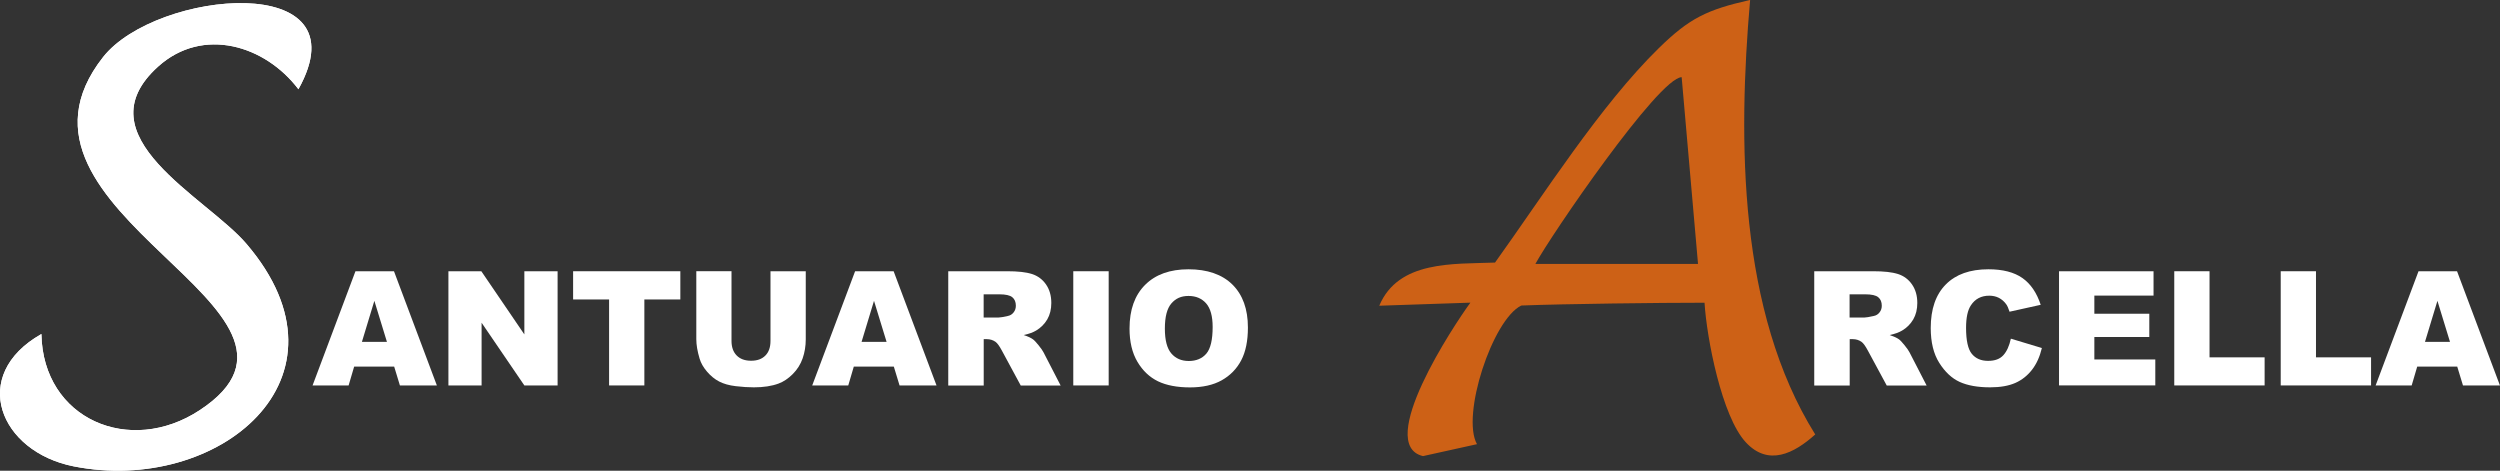 <svg xmlns="http://www.w3.org/2000/svg" id="Livello_2" data-name="Livello 2" viewBox="0 0 383.52 72.21"><rect x="0" y="0" width="383.52" height="72.21" fill="#333333" stroke="none"/><defs><style>      .cls-1 {        fill: #fff;      }      .cls-2 {        fill: #cd6116;      }    </style></defs><g id="Livello_1-2" data-name="Livello 1"><g><g><path class="cls-1" d="M6.35,51.24c-11.16,6.33-6.41,18.04,4.94,20.3,22.04,4.39,44.21-13.44,26.51-34.14-6.14-7.19-25.47-16.47-13.53-27.2,6.87-6.18,16.43-3.23,21.51,3.49C56.01-4.63,23.94-1.55,15.82,8.75-3.1,32.76,54.12,47.47,30.64,62.92c-10.72,7.06-24.06,1.41-24.29-11.69Z"></path><path class="cls-1" d="M6.35,51.24c.23,13.1,13.57,18.75,24.29,11.69C54.12,47.47-3.1,32.76,15.82,8.75,23.94-1.55,56.01-4.63,45.78,13.69c-5.08-6.72-14.63-9.67-21.51-3.49-11.93,10.74,7.39,20.02,13.53,27.2,17.7,20.7-4.47,38.53-26.51,34.14C-.06,69.28-4.81,57.57,6.35,51.24Z"></path></g><g><path class="cls-1" d="M60.48,56.24h-6.15l-.85,2.89h-5.53l6.58-17.52h5.91l6.58,17.52h-5.67l-.88-2.89ZM59.36,52.45l-1.93-6.3-1.91,6.3h3.85Z"></path><path class="cls-1" d="M68.78,41.61h5.06l6.6,9.69v-9.69h5.1v17.52h-5.1l-6.56-9.62v9.62h-5.09v-17.52Z"></path><path class="cls-1" d="M87.91,41.61h16.46v4.33h-5.52v13.19h-5.41v-13.19h-5.52v-4.33Z"></path><path class="cls-1" d="M118.21,41.61h5.4v10.44c0,1.04-.16,2.01-.48,2.93-.32.92-.83,1.72-1.52,2.41-.69.69-1.41,1.17-2.17,1.45-1.05.39-2.31.58-3.79.58-.85,0-1.78-.06-2.79-.18-1.01-.12-1.85-.36-2.53-.71s-1.3-.86-1.86-1.51c-.56-.65-.95-1.33-1.15-2.02-.33-1.11-.5-2.1-.5-2.96v-10.44h5.4v10.69c0,.96.26,1.7.79,2.24s1.26.81,2.21.81,1.66-.26,2.19-.79.79-1.28.79-2.25v-10.69Z"></path><path class="cls-1" d="M137.13,56.24h-6.15l-.85,2.89h-5.53l6.58-17.52h5.91l6.58,17.52h-5.67l-.88-2.89ZM136.01,52.45l-1.93-6.3-1.91,6.3h3.85Z"></path><path class="cls-1" d="M145.47,59.13v-17.52h9.02c1.67,0,2.95.14,3.84.43.88.29,1.6.82,2.14,1.6.54.78.81,1.72.81,2.84,0,.97-.21,1.81-.62,2.52-.42.71-.99,1.28-1.71,1.71-.46.28-1.1.51-1.9.69.64.21,1.11.43,1.41.65.2.14.49.45.87.92.38.47.63.83.76,1.09l2.62,5.08h-6.12l-2.89-5.35c-.37-.69-.69-1.14-.98-1.35-.39-.27-.83-.41-1.33-.41h-.48v7.11h-5.44ZM150.91,48.71h2.28c.25,0,.72-.08,1.43-.24.36-.07.65-.25.88-.55.23-.29.34-.63.34-1.02,0-.57-.18-1-.54-1.3s-1.03-.45-2.02-.45h-2.38v3.56Z"></path><path class="cls-1" d="M164.65,41.61h5.43v17.52h-5.43v-17.52Z"></path><path class="cls-1" d="M173.28,50.38c0-2.86.8-5.09,2.39-6.68s3.81-2.39,6.66-2.39,5.16.78,6.74,2.35,2.37,3.76,2.37,6.58c0,2.05-.34,3.73-1.03,5.04-.69,1.31-1.69,2.33-2.99,3.06-1.3.73-2.93,1.09-4.87,1.09s-3.61-.31-4.91-.94c-1.29-.63-2.34-1.62-3.15-2.99s-1.21-3.07-1.21-5.12ZM178.7,50.41c0,1.77.33,3.04.99,3.81.66.77,1.55,1.16,2.68,1.16s2.06-.38,2.7-1.14c.64-.76.96-2.12.96-4.08,0-1.65-.33-2.85-1-3.62-.67-.76-1.57-1.14-2.71-1.14s-1.97.39-2.63,1.16c-.66.77-.99,2.05-.99,3.84Z"></path></g><g><path class="cls-1" d="M278.32,59.13v-17.52h9.02c1.67,0,2.95.14,3.84.43s1.6.82,2.14,1.6c.54.78.81,1.72.81,2.84,0,.97-.21,1.81-.62,2.52-.42.71-.98,1.28-1.71,1.71-.46.28-1.1.51-1.9.69.64.22,1.11.43,1.41.65.2.14.49.45.87.92.38.47.63.83.76,1.09l2.62,5.08h-6.12l-2.89-5.35c-.37-.69-.69-1.14-.98-1.35-.39-.27-.83-.41-1.33-.41h-.48v7.11h-5.44ZM283.75,48.71h2.28c.25,0,.72-.08,1.43-.24.36-.07.65-.25.88-.55.23-.29.34-.63.34-1.02,0-.57-.18-1-.54-1.3s-1.03-.45-2.02-.45h-2.38v3.56Z"></path><path class="cls-1" d="M308.5,51.96l4.74,1.43c-.32,1.33-.82,2.44-1.51,3.33s-1.54,1.57-2.55,2.02c-1.02.45-2.31.68-3.88.68-1.9,0-3.46-.28-4.67-.83-1.21-.55-2.25-1.53-3.13-2.92-.88-1.39-1.31-3.18-1.31-5.35,0-2.9.77-5.13,2.31-6.68,1.54-1.56,3.72-2.33,6.54-2.33,2.21,0,3.94.45,5.21,1.34s2.2,2.26,2.81,4.11l-4.78,1.06c-.17-.53-.34-.92-.53-1.17-.3-.41-.67-.73-1.11-.96-.44-.22-.93-.33-1.47-.33-1.23,0-2.17.49-2.82,1.48-.49.73-.74,1.88-.74,3.45,0,1.94.29,3.27.88,3.99.59.72,1.42,1.08,2.49,1.08s1.82-.29,2.35-.87c.53-.58.91-1.43,1.15-2.53Z"></path><path class="cls-1" d="M315.86,41.61h14.51v3.74h-9.08v2.78h8.43v3.57h-8.43v3.45h9.35v3.97h-14.77v-17.52Z"></path><path class="cls-1" d="M333.55,41.61h5.41v13.21h8.45v4.31h-13.86v-17.52Z"></path><path class="cls-1" d="M349.88,41.61h5.41v13.21h8.45v4.31h-13.86v-17.52Z"></path><path class="cls-1" d="M376.97,56.24h-6.15l-.85,2.89h-5.53l6.58-17.52h5.91l6.58,17.52h-5.67l-.88-2.89ZM375.85,52.45l-1.93-6.3-1.91,6.3h3.85Z"></path></g><path class="cls-2" d="M268.46,0c-6.58,1.48-9.29,2.79-13.98,7.38-9,8.8-17.72,22.58-25.13,32.9-6.42.25-14.82-.35-17.76,6.62l13.98-.47c-2.5,3.4-14.68,21.77-7.27,23.54l8.28-1.83c-2.45-4.37,2.37-19.11,6.8-21.27,6.67-.26,21.43-.43,28.11-.43.33,5.45,2.65,17.44,6.32,21.4,3.48,3.77,7.44,1.7,10.66-1.19-11.78-18.87-11.87-45.04-9.99-66.64ZM235.54,40.49c2.37-4.39,18.91-28.58,22.44-28.65l2.51,28.65h-24.94Z"></path></g></g></svg>